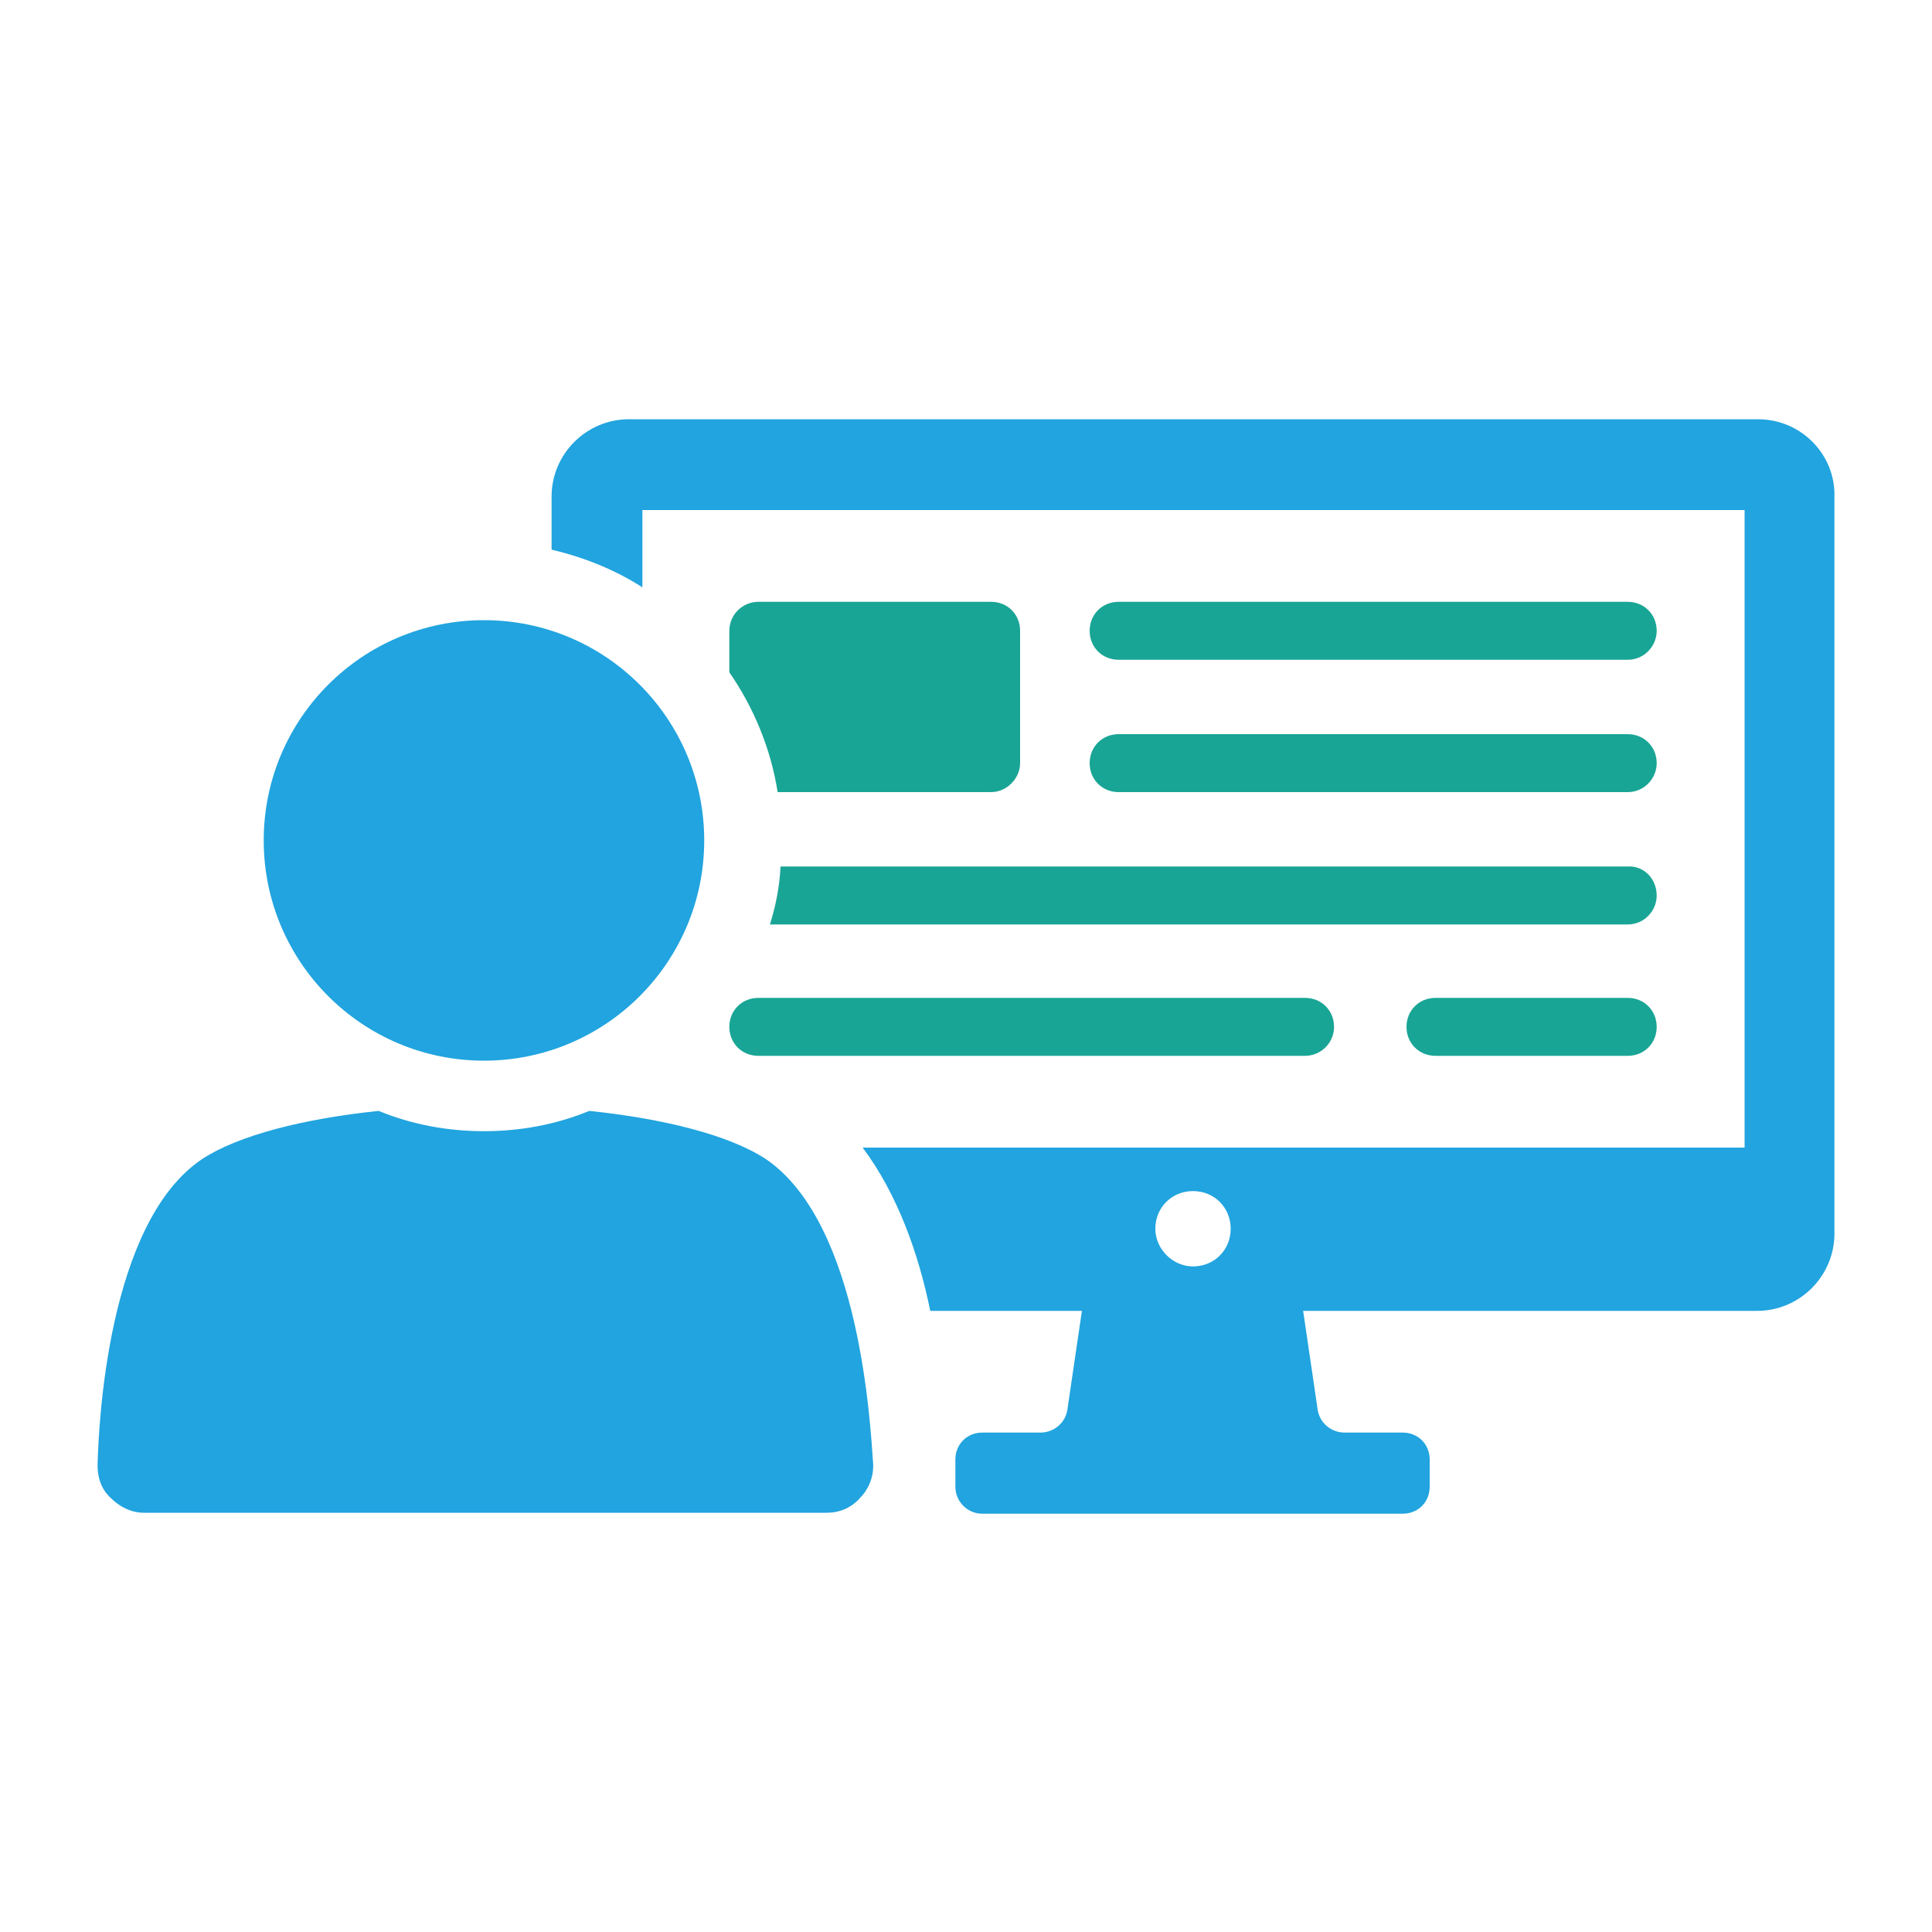 <svg xmlns="http://www.w3.org/2000/svg" xmlns:xlink="http://www.w3.org/1999/xlink" id="Layer_1" x="0px" y="0px" viewBox="0 0 200 200" style="enable-background:new 0 0 200 200;" xml:space="preserve"><style type="text/css">	.st0{fill:#21A4DF;}	.st1{fill:#19A595;}</style><g>	<g>		<g>			<path class="st0" d="M182,43.4H65.1c-4.4,0-8,3.6-8,8v5.5c3.4,0.8,6.6,2.1,9.4,3.9v-8h114.1v66H89.3c3.6,4.8,5.8,11,7,16.9h15.7     l-1.5,10.2c-0.2,1.4-1.4,2.4-2.8,2.4h-6c-1.6,0-2.8,1.2-2.8,2.8v2.8c0,1.5,1.2,2.8,2.8,2.8h43.5c1.6,0,2.8-1.2,2.8-2.8v-2.8     c0-1.6-1.2-2.8-2.8-2.8h-6c-1.4,0-2.6-1-2.8-2.4l-1.5-10.2h47c4.4,0,8-3.6,8-8V51.4C190,47,186.4,43.4,182,43.4z M123.5,131.1     c-2.1,0-3.9-1.8-3.9-3.9c0-2.2,1.7-3.9,3.9-3.9c2.2,0,3.9,1.7,3.9,3.9C127.4,129.4,125.7,131.1,123.5,131.1z"></path>			<g>				<path class="st1" d="M105.6,65.3V79c0,1.6-1.4,3-3,3H80.5c-0.7-4.5-2.5-8.8-5-12.4v-4.3c0-1.7,1.4-3,3-3h24.1      C104.3,62.3,105.6,63.6,105.6,65.3z"></path>				<path class="st1" d="M168.5,68.3h-52.7c-1.7,0-3-1.3-3-3l0,0c0-1.7,1.3-3,3-3h52.7c1.7,0,3,1.3,3,3l0,0      C171.5,66.9,170.2,68.3,168.5,68.3z"></path>				<path class="st1" d="M168.5,82h-52.7c-1.7,0-3-1.3-3-3l0,0c0-1.7,1.3-3,3-3h52.7c1.7,0,3,1.3,3,3l0,0      C171.5,80.6,170.2,82,168.5,82z"></path>				<path class="st1" d="M171.5,92.7c0,1.6-1.3,3-3,3H79.7c0.6-1.9,1-3.9,1.1-6h87.7C170.2,89.6,171.5,91,171.5,92.7z"></path>				<path class="st1" d="M135.1,109.3H78.5c-1.7,0-3-1.3-3-3l0,0c0-1.7,1.3-3,3-3h56.6c1.7,0,3,1.3,3,3l0,0      C138.1,108,136.7,109.3,135.1,109.3z"></path>				<path class="st1" d="M168.5,109.3h-19.9c-1.7,0-3-1.3-3-3l0,0c0-1.7,1.3-3,3-3h19.9c1.7,0,3,1.3,3,3l0,0      C171.5,108,170.2,109.3,168.5,109.3z"></path>			</g>			<g>				<path class="st0" d="M79.3,120c-3.8-2.5-10.6-4.2-18.3-5c-3.4,1.4-7.1,2.1-10.9,2.1c-3.8,0-7.5-0.7-10.9-2.1h0      c-7.7,0.8-14.5,2.5-18.3,5c-9.8,6.6-10.7,27.6-10.8,31.7c0,1.3,0.4,2.5,1.4,3.4c0.9,0.9,2.1,1.5,3.4,1.5h70.7      c1.3,0,2.5-0.5,3.4-1.5c0.9-0.9,1.4-2.1,1.4-3.4C90.1,147.6,89.1,126.7,79.3,120z"></path>				<circle class="st0" cx="50.1" cy="87" r="22.8"></circle>			</g>		</g>	</g></g></svg>